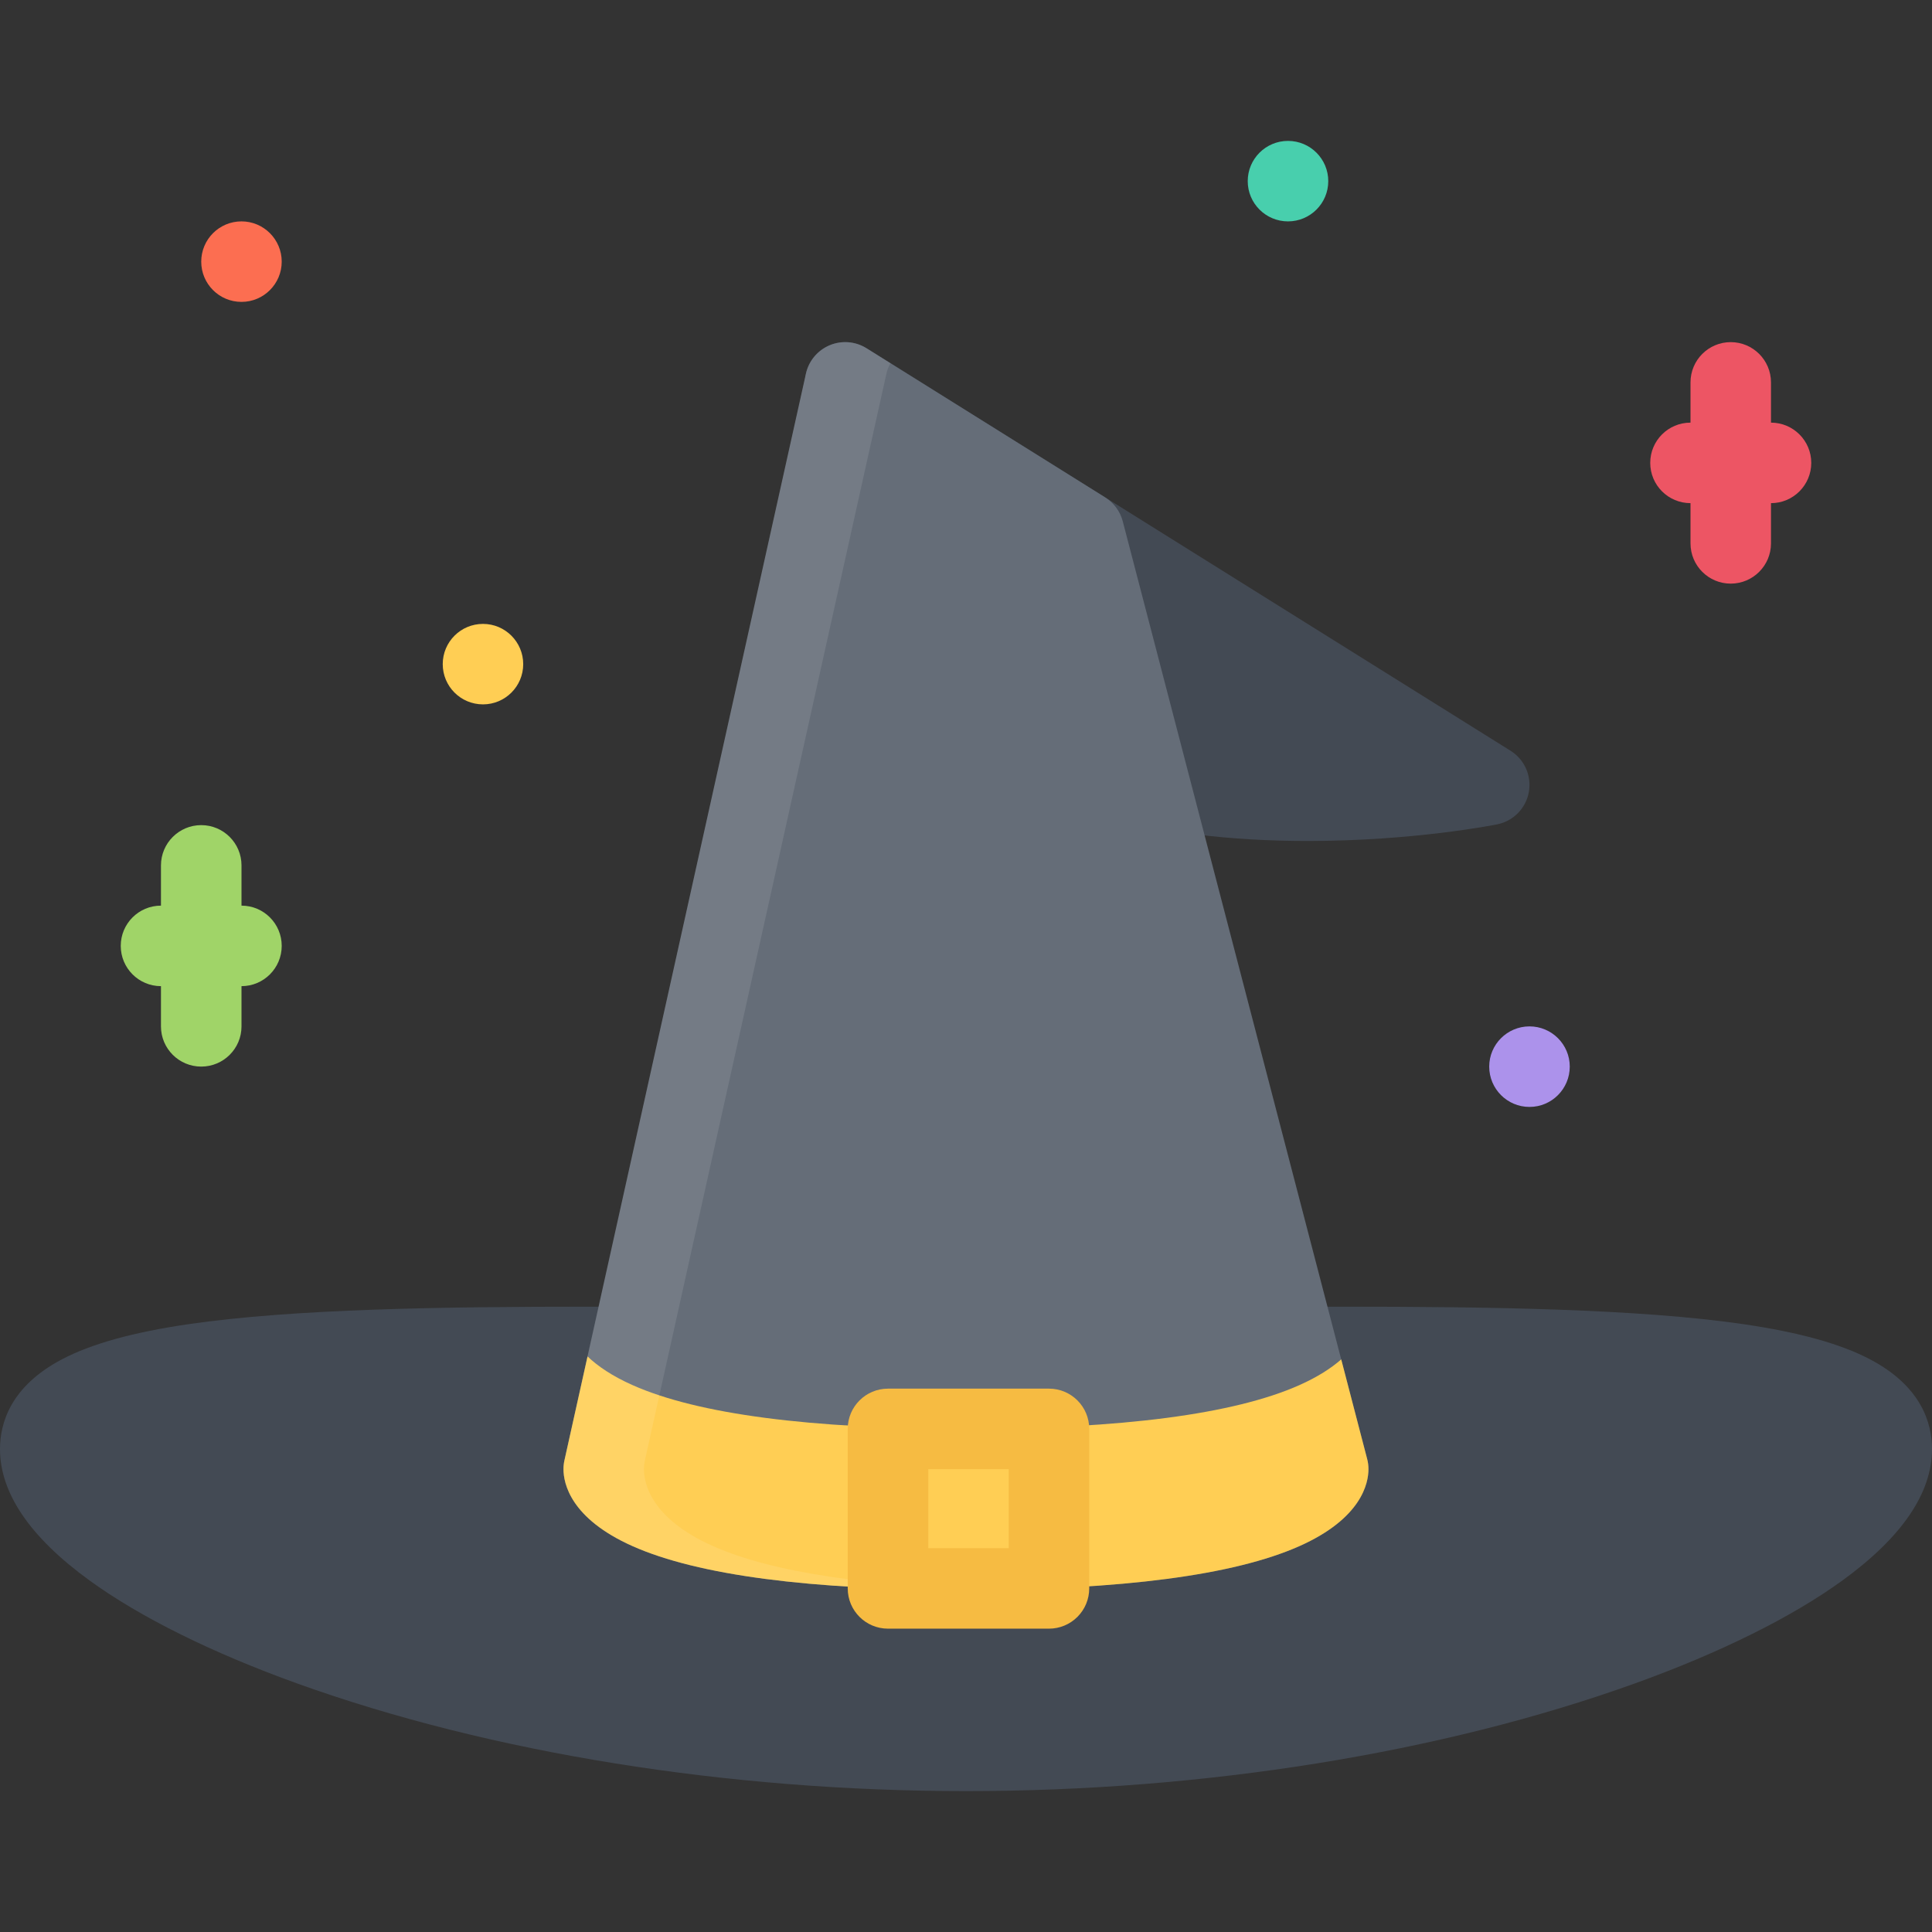 <?xml version="1.0" encoding="iso-8859-1"?>
<!-- Generator: Adobe Illustrator 19.0.0, SVG Export Plug-In . SVG Version: 6.00 Build 0)  -->
<svg version="1.1" id="Layer_1" xmlns="http://www.w3.org/2000/svg" xmlns:xlink="http://www.w3.org/1999/xlink" x="0px" y="0px"
	 viewBox="0 0 511.987 511.987" style="enable-background:new 0 0 511.987 511.987;" xml:space="preserve">
<rect x="0" y="0" width="511.987" height="511.987" fill="#333333" stroke="none"/>
<path style="fill:#434A54;" d="M400.304,198.951L229.636,92.29c-3.156-1.977-7.109-2.156-10.438-0.492
	c-3.312,1.672-5.531,4.953-5.843,8.664c-2.938,35.726,5.265,64.373,24.39,85.139c12.859,13.96,30.546,24.155,52.577,30.304
	c16.516,4.617,35.438,6.961,56.233,6.961l0,0c27.937,0,49.296-4.227,50.202-4.406c4.281-0.867,7.609-4.25,8.391-8.547
	C405.929,205.607,404.007,201.271,400.304,198.951z"/>
<path style="fill:#AC92EB;" d="M415.991,282.652c0,5.906-4.781,10.688-10.672,10.688s-10.672-4.781-10.672-10.688
	c0-5.875,4.781-10.656,10.672-10.656S415.991,276.777,415.991,282.652z"/>
<path style="fill:#FC6E51;" d="M74.655,69.338c0,5.89-4.781,10.663-10.656,10.663c-5.906,0-10.672-4.773-10.672-10.663
	c0-5.891,4.766-10.672,10.672-10.672C69.873,58.666,74.655,63.447,74.655,69.338z"/>
<path style="fill:#FFCE54;" d="M138.653,175.999c0,5.891-4.781,10.664-10.656,10.664c-5.906,0-10.671-4.773-10.671-10.664
	s4.766-10.664,10.671-10.664C133.872,165.335,138.653,170.108,138.653,175.999z"/>
<ellipse style="fill:#48CFAD;" cx="341.324" cy="48.003" rx="10.671" ry="10.664"/>
<path style="fill:#ED5564;" d="M469.318,112v-10.663c0-5.891-4.781-10.672-10.672-10.672s-10.656,4.781-10.656,10.672V112
	c-5.906,0-10.672,4.773-10.672,10.664c0,5.891,4.766,10.672,10.672,10.672V144c0,5.89,4.766,10.663,10.656,10.663
	s10.672-4.773,10.672-10.663v-10.664c5.891,0,10.672-4.781,10.672-10.672C479.99,116.773,475.209,112,469.318,112z"/>
<path style="fill:#A0D468;" d="M63.999,239.997v-10.663c0-5.891-4.781-10.672-10.672-10.672s-10.671,4.781-10.671,10.672v10.663
	c-5.891,0-10.657,4.773-10.657,10.664c0,5.891,4.766,10.672,10.657,10.672v10.663c0,5.891,4.781,10.656,10.671,10.656
	s10.672-4.766,10.672-10.656v-10.663c5.89,0,10.656-4.781,10.656-10.672S69.889,239.997,63.999,239.997z"/>
<path style="fill:#434A54;" d="M495.567,360.228c-7.781-4.094-18.718-7.141-33.405-9.297c-27.953-4.093-67.796-4.655-106.671-4.655
	c-14.655,0-29.904,0.094-46.045,0.188c-17.25,0.094-35.108,0.188-53.452,0.188c-18.359,0-36.218-0.094-53.467-0.188
	c-16.14-0.094-31.375-0.188-46.046-0.188c-38.874,0-78.701,0.562-106.669,4.655c-14.688,2.156-25.609,5.203-33.406,9.297
	C2.844,367.369,0,377.088,0,383.993c0,11.688,7.953,23.375,23.671,34.797c13.437,9.766,32.546,19.234,55.233,27.391
	c51.124,18.374,114.013,28.468,177.089,28.468c63.062,0,125.95-10.094,177.074-28.468c22.688-8.156,41.797-17.625,55.233-27.391
	c15.718-11.422,23.687-23.109,23.687-34.797C511.988,377.088,509.129,367.353,495.567,360.228z"/>
<path style="fill:#656D78;" d="M362.304,386.634l-64.764-248.47c-0.688-2.641-2.359-4.914-4.672-6.359L229.636,92.29
	c-2.938-1.836-6.578-2.133-9.766-0.797c-3.203,1.344-5.546,4.148-6.296,7.523l-63.999,287.992c-0.172,0.766-0.25,1.547-0.25,2.328
	c0,3.688,1.781,13.047,18.328,20.406c17.297,7.688,47.015,11.594,88.342,11.594c41.312,0,71.03-3.905,88.326-11.594
	c16.546-7.359,18.327-16.719,18.327-20.406C362.647,388.415,362.538,387.524,362.304,386.634z"/>
<g>
	<path style="fill:#FFCE54;" d="M355.429,360.244c-2.641,2.312-6.233,4.656-11.108,6.828c-17.296,7.688-47.015,11.578-88.326,11.578
		c-41.327,0-71.045-3.891-88.342-11.578c-5.422-2.406-9.25-5.031-11.953-7.609l-6.125,27.546c-0.172,0.766-0.25,1.547-0.25,2.328
		c0,3.688,1.781,13.047,18.328,20.406c17.297,7.688,47.015,11.594,88.342,11.594c41.312,0,71.03-3.905,88.326-11.594
		c16.546-7.359,18.327-16.719,18.327-20.406c0-0.922-0.109-1.812-0.344-2.703L355.429,360.244z"/>
	<rect x="235.324" y="378.653" style="fill:#FFCE54;" width="42.67" height="42.28"/>
</g>
<path style="opacity:0.1;fill:#FFFFFF;enable-background:new    ;" d="M188.996,409.743c-16.562-7.359-18.344-16.719-18.344-20.406
	c0-0.781,0.094-1.562,0.25-2.328l63.999-287.992c0.219-0.984,0.594-1.906,1.062-2.773l-6.328-3.953
	c-2.938-1.836-6.578-2.133-9.766-0.797c-3.203,1.344-5.546,4.148-6.296,7.523l-63.999,287.992c-0.172,0.766-0.25,1.547-0.25,2.328
	c0,3.688,1.781,13.047,18.328,20.406c17.297,7.688,47.015,11.594,88.342,11.594c3.641,0,7.188-0.031,10.656-0.094
	C230.854,420.618,204.761,416.744,188.996,409.743z"/>
<path style="fill:#F6BB42;" d="M277.993,431.602L277.993,431.602h-42.67c-5.891,0-10.672-4.766-10.672-10.672v-42.28
	c0-5.875,4.781-10.656,10.672-10.656h42.67c5.891,0,10.656,4.781,10.656,10.656v42.28c0,2.844-1.125,5.547-3.125,7.547
	S280.821,431.602,277.993,431.602z M245.994,410.274h21.328v-20.938h-21.328V410.274z"/>
<g>
</g>
<g>
</g>
<g>
</g>
<g>
</g>
<g>
</g>
<g>
</g>
<g>
</g>
<g>
</g>
<g>
</g>
<g>
</g>
<g>
</g>
<g>
</g>
<g>
</g>
<g>
</g>
<g>
</g>
</svg>
